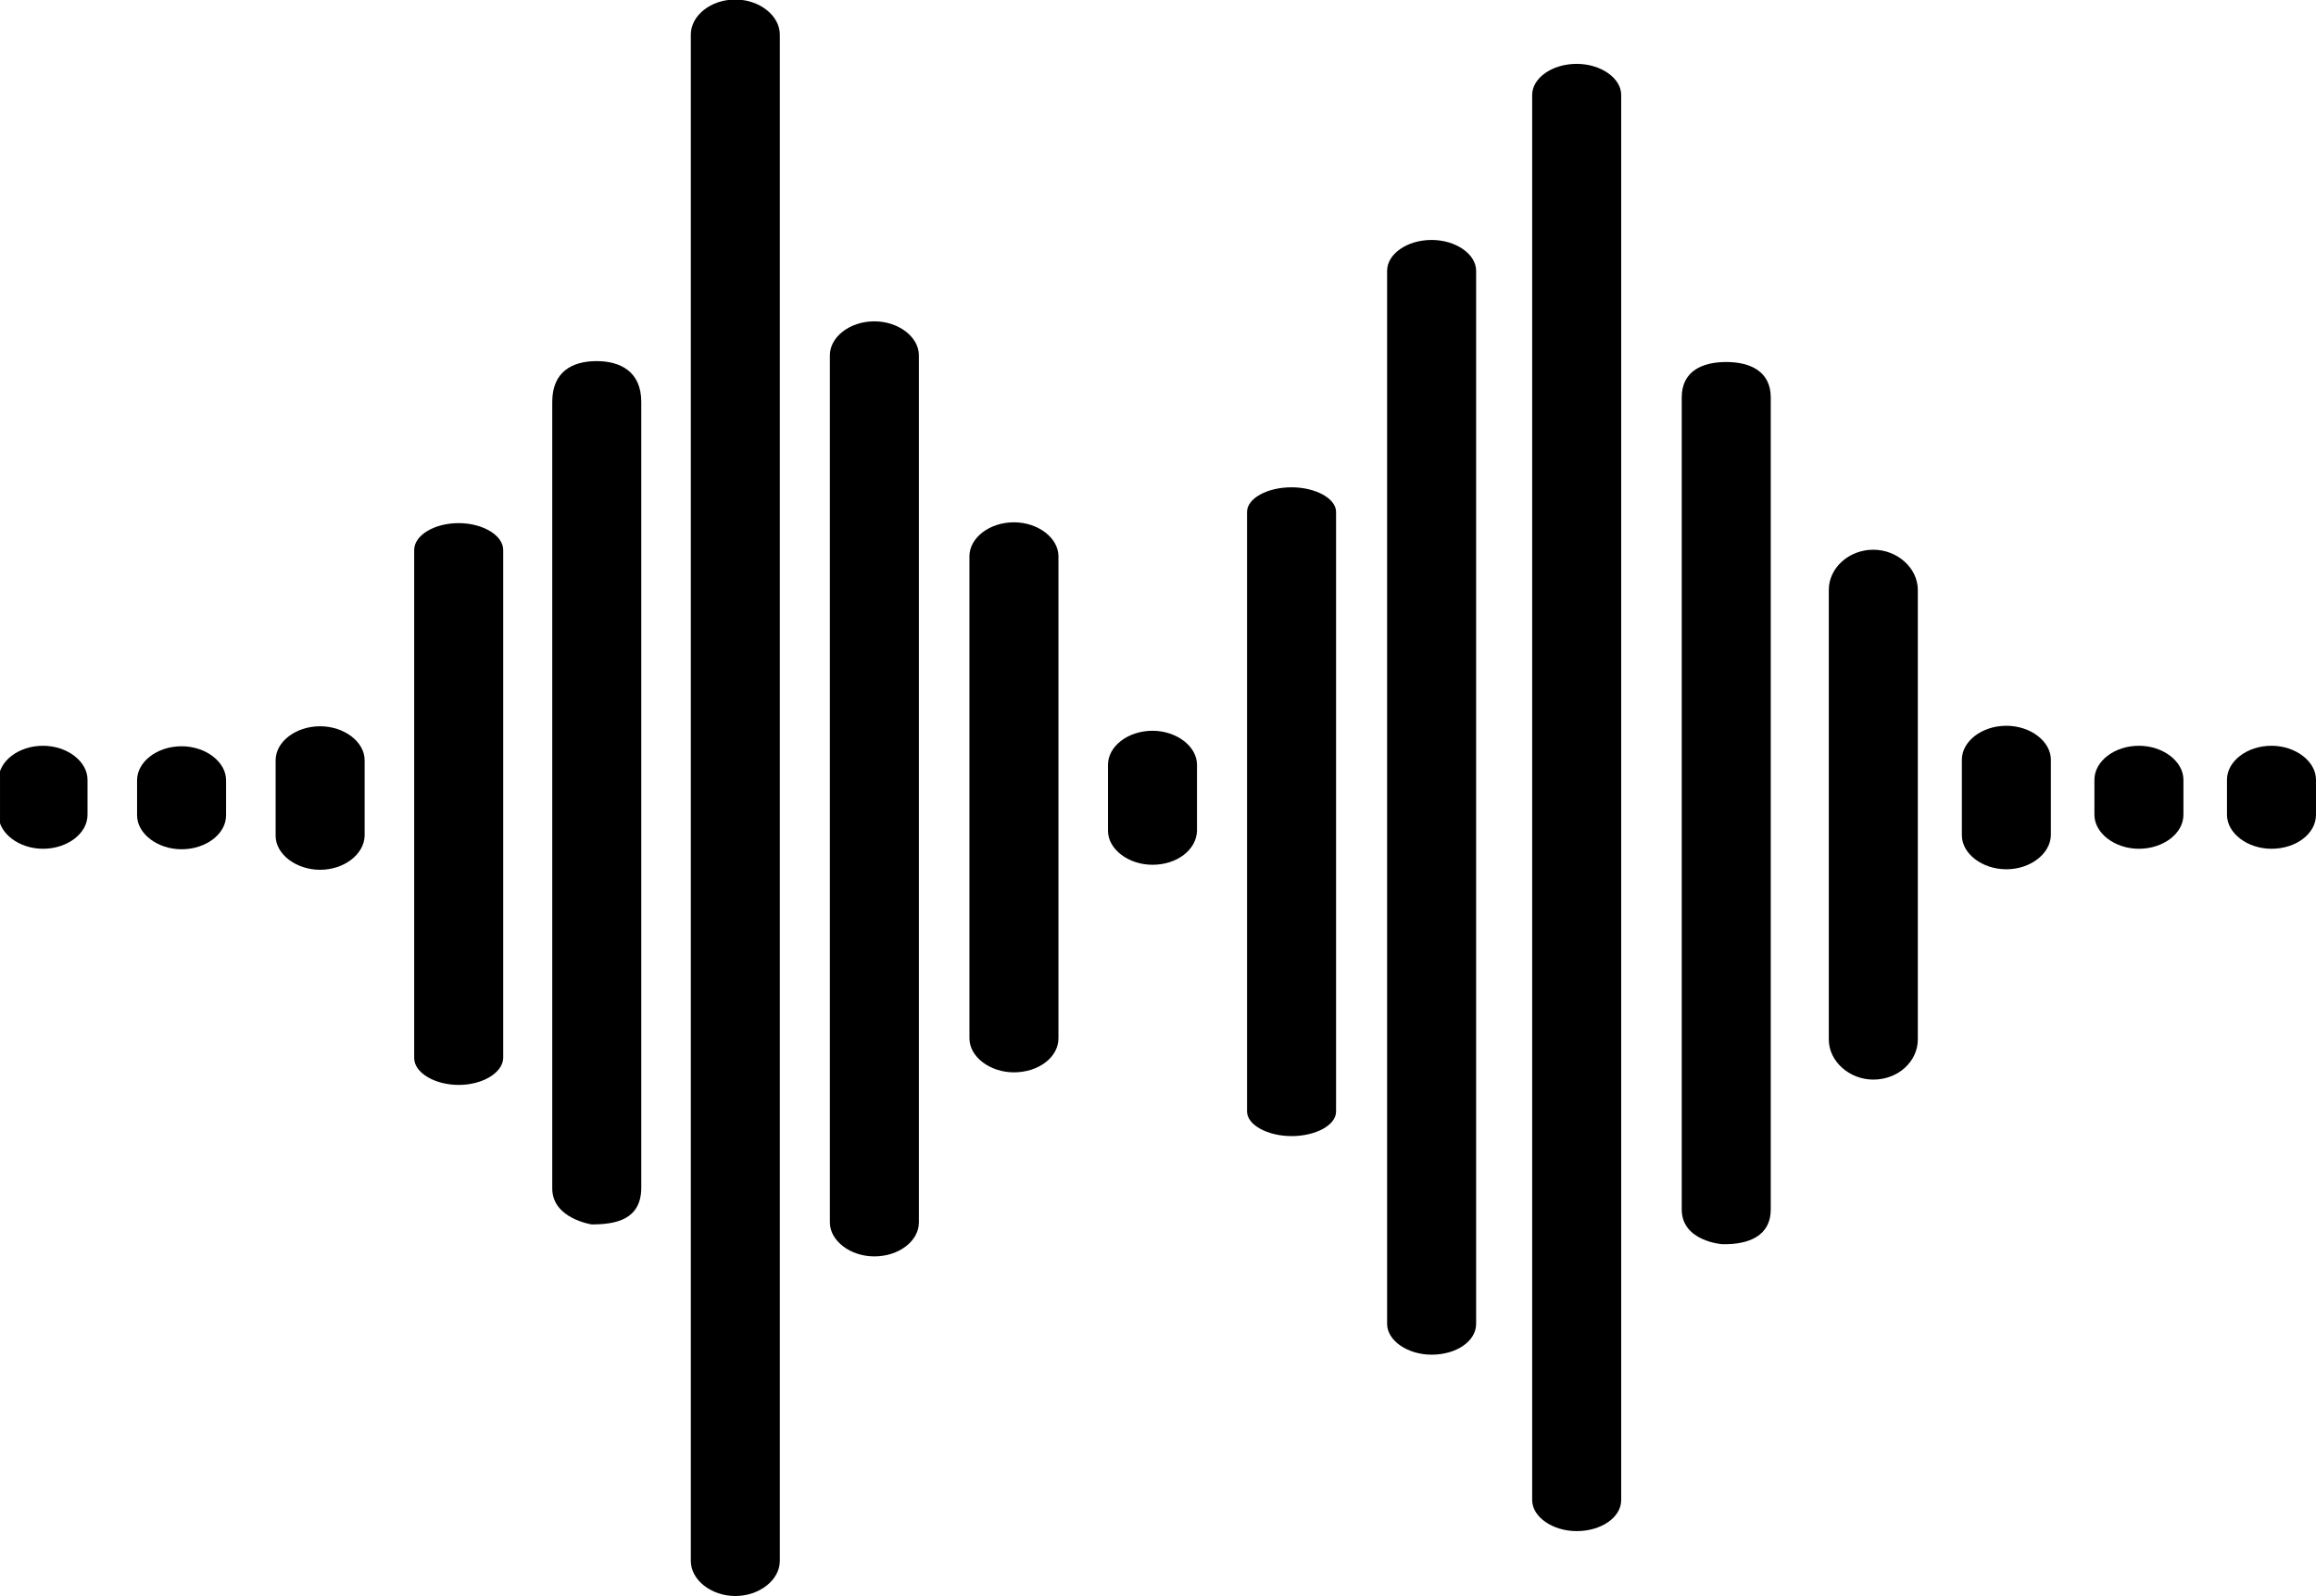 <?xml version="1.0" encoding="UTF-8" standalone="no"?>
<!-- Created with Inkscape (http://www.inkscape.org/) -->

<svg
   version="1.1"
   id="svg1"
   width="617.333"
   height="425.468"
   viewBox="0 0 617.333 425.468"
   sodipodi:docname="Picto Parler-ParleretLireV3.ai"
   inkscape:export-filename="Picto Parler-ParleretLireV3.ai.svg"
   inkscape:export-xdpi="96"
   inkscape:export-ydpi="96"
   xmlns:inkscape="http://www.inkscape.org/namespaces/inkscape"
   xmlns:sodipodi="http://sodipodi.sourceforge.net/DTD/sodipodi-0.dtd"
   xmlns="http://www.w3.org/2000/svg"
   xmlns:svg="http://www.w3.org/2000/svg">
  <defs
     id="defs1">
    <clipPath
       clipPathUnits="userSpaceOnUse"
       id="clipPath2">
      <path
         d="M 0,321.4 H 463 V 0 H 0 Z"
         transform="translate(-8.6,-150.5)"
         id="path2" />
    </clipPath>
    <clipPath
       clipPathUnits="userSpaceOnUse"
       id="clipPath4">
      <path
         d="M 0,321.4 H 463 V 0 H 0 Z"
         transform="translate(-174.8,-69)"
         id="path4" />
    </clipPath>
    <clipPath
       clipPathUnits="userSpaceOnUse"
       id="clipPath6">
      <path
         d="M 0,321.4 H 463 V 0 H 0 Z"
         transform="translate(-202.7,-105.8)"
         id="path6" />
    </clipPath>
    <clipPath
       clipPathUnits="userSpaceOnUse"
       id="clipPath8">
      <path
         d="M 0,321.4 H 463 V 0 H 0 Z"
         transform="translate(-258.2,-71)"
         id="path8" />
    </clipPath>
    <clipPath
       clipPathUnits="userSpaceOnUse"
       id="clipPath10">
      <path
         d="M 0,321.4 H 463 V 0 H 0 Z"
         transform="translate(-313.7)"
         id="path10" />
    </clipPath>
    <clipPath
       clipPathUnits="userSpaceOnUse"
       id="clipPath12">
      <path
         d="M 0,321.4 H 463 V 0 H 0 Z"
         transform="translate(-345.1,-95.9)"
         id="path12" />
    </clipPath>
    <clipPath
       clipPathUnits="userSpaceOnUse"
       id="clipPath14">
      <path
         d="M 0,321.4 H 463 V 0 H 0 Z"
         transform="translate(-286.2,-37.8)"
         id="path14" />
    </clipPath>
    <clipPath
       clipPathUnits="userSpaceOnUse"
       id="clipPath16">
      <path
         d="M 0,321.4 H 463 V 0 H 0 Z"
         transform="translate(-374.5,-115.9)"
         id="path16" />
    </clipPath>
    <clipPath
       clipPathUnits="userSpaceOnUse"
       id="clipPath18">
      <path
         d="M 0,321.4 H 463 V 0 H 0 Z"
         transform="translate(-230.4,-147.3)"
         id="path18" />
    </clipPath>
    <clipPath
       clipPathUnits="userSpaceOnUse"
       id="clipPath20">
      <path
         d="M 0,321.4 H 463 V 0 H 0 Z"
         transform="translate(-401.1,-146.4)"
         id="path20" />
    </clipPath>
    <clipPath
       clipPathUnits="userSpaceOnUse"
       id="clipPath22">
      <path
         d="M 0,321.4 H 463 V 0 H 0 Z"
         transform="translate(-427.6,-150.5)"
         id="path22" />
    </clipPath>
    <clipPath
       clipPathUnits="userSpaceOnUse"
       id="clipPath24">
      <path
         d="M 0,321.4 H 463 V 0 H 0 Z"
         transform="translate(-454.1,-150.5)"
         id="path24" />
    </clipPath>
    <clipPath
       clipPathUnits="userSpaceOnUse"
       id="clipPath26">
      <path
         d="M 0,321.4 H 463 V 0 H 0 Z"
         transform="translate(-36.3,-150.4)"
         id="path26" />
    </clipPath>
    <clipPath
       clipPathUnits="userSpaceOnUse"
       id="clipPath28">
      <path
         d="M 0,321.4 H 463 V 0 H 0 Z"
         transform="translate(-147,-6)"
         id="path28" />
    </clipPath>
    <clipPath
       clipPathUnits="userSpaceOnUse"
       id="clipPath30">
      <path
         d="M 0,321.4 H 463 V 0 H 0 Z"
         transform="translate(-64,-146.3)"
         id="path30" />
    </clipPath>
    <clipPath
       clipPathUnits="userSpaceOnUse"
       id="clipPath32">
      <path
         d="M 0,321.4 H 463 V 0 H 0 Z"
         transform="translate(-91.7,-89.4)"
         id="path32" />
    </clipPath>
    <clipPath
       clipPathUnits="userSpaceOnUse"
       id="clipPath34">
      <path
         d="M 0,321.4 H 463 V 0 H 0 Z"
         transform="translate(-119.3,-105.8)"
         id="path34" />
    </clipPath>
  </defs>
  <sodipodi:namedview
     id="namedview1"
     pagecolor="#ffffff"
     bordercolor="#000000"
     borderopacity="0.25"
     inkscape:showpageshadow="2"
     inkscape:pageopacity="0.0"
     inkscape:pagecheckerboard="0"
     inkscape:deskcolor="#d1d1d1" />
  <g
     id="layer-MC0"
     inkscape:groupmode="layer"
     inkscape:label="Calque 1"
     transform="translate(4.6666649e-8,-1.599)">
    <path
       id="path1"
       d="m 0,0 v 0 c -4.8,0 -8.9,3.1 -8.9,6.8 v 7 c 0,3.7 4,6.8 8.9,6.8 4.8,0 8.9,-3.1 8.9,-6.8 v -7 C 8.9,3 4.8,0 0,0"
       style="fill:#000000;fill-opacity:1;fill-rule:nonzero;stroke:none"
       transform="matrix(1.333,0,0,-1.333,11.467,227.867)"
       clip-path="url(#clipPath2)" />
    <path
       id="path3"
       d="m 0,0 v 0 c -4.8,0 -8.9,3.1 -8.9,6.8 v 173.4 c 0,3.7 4,6.8 8.9,6.8 4.8,0 8.9,-3.1 8.9,-6.8 V 6.8 C 8.9,3 4.8,0 0,0"
       style="fill:#000000;fill-opacity:1;fill-rule:nonzero;stroke:none"
       transform="matrix(1.333,0,0,-1.333,233.067,336.533)"
       clip-path="url(#clipPath4)" />
    <path
       id="path5"
       d="m 0,0 v 0 c -4.8,0 -8.9,3.1 -8.9,6.8 v 96.4 c 0,3.7 4,6.8 8.9,6.8 4.8,0 8.9,-3.1 8.9,-6.8 V 6.8 C 8.9,3 4.9,0 0,0"
       style="fill:#000000;fill-opacity:1;fill-rule:nonzero;stroke:none"
       transform="matrix(1.333,0,0,-1.333,270.267,287.467)"
       clip-path="url(#clipPath6)" />
    <path
       id="path7"
       d="m 0,0 v 0 c -4.8,0 -8.9,3.1 -8.9,6.8 v 166 c 0,3.7 4,6.8 8.9,6.8 4.8,0 8.9,-3.1 8.9,-6.8 V 6.8 C 8.9,3 4.8,0 0,0"
       style="fill:#000000;fill-opacity:1;fill-rule:nonzero;stroke:none"
       transform="matrix(1.333,0,0,-0.963,344.267,304.463)"
       clip-path="url(#clipPath8)" />
    <path
       id="path9"
       d="m 0,0 v 0 c -4.8,0 -8.9,3.1 -8.9,6.8 v 307.8 c 0,3.7 4,6.8 8.9,6.8 4.8,0 8.9,-3.1 8.9,-6.8 V 6.8 C 8.9,3 4.9,0 0,0"
       style="fill:#000000;fill-opacity:1;fill-rule:nonzero;stroke:none"
       transform="matrix(1.333,0,0,-1.217,420.267,409.767)"
       clip-path="url(#clipPath10)" />
    <path
       id="path11"
       d="m -0.866,1.855 v 0 C -0.866,1.855 -8.9,2.275 -8.9,6.8 v 115.9 c 0,3.7 4,5.048 8.9,5.048 4.8,0 8.9,-1.348 8.9,-5.048 V 6.8 C 8.9,3.1 4.611,1.752 -0.866,1.855"
       style="fill:#000000;fill-opacity:1;fill-rule:nonzero;stroke:none"
       transform="matrix(1.333,0,0,-1.868,460.133,336.737)"
       clip-path="url(#clipPath12)"
       sodipodi:nodetypes="cssssssc" />
    <path
       id="path13"
       d="m 0,0 v 0 c -4.8,0 -8.9,3.1 -8.9,6.8 v 232.4 c 0,3.7 4,6.8 8.9,6.8 4.8,0 8.9,-3.1 8.9,-6.8 V 6.8 C 8.9,3 5,0 0,0"
       style="fill:#000000;fill-opacity:1;fill-rule:nonzero;stroke:none"
       transform="matrix(1.333,0,0,-1.208,381.6,362.732)"
       clip-path="url(#clipPath14)" />
    <path
       id="path15"
       d="M 0,0 V 0 C -4.8,0 -8.9,3.1 -8.9,6.8 V 83 c 0,3.7 4,6.8 8.9,6.8 4.8,0 8.9,-3.1 8.9,-6.8 V 6.8 C 8.9,3.1 5,0 0,0"
       style="fill:#000000;fill-opacity:1;fill-rule:nonzero;stroke:none"
       transform="matrix(1.333,0,0,-1.573,499.333,289.401)"
       clip-path="url(#clipPath16)" />
    <path
       id="path17"
       d="M 0,0 V 0 C -4.8,0 -8.9,3.1 -8.9,6.8 V 20 c 0,3.7 4,6.8 8.9,6.8 4.8,0 8.9,-3.1 8.9,-6.8 V 6.8 C 8.8,3 4.9,0 0,0"
       style="fill:#000000;fill-opacity:1;fill-rule:nonzero;stroke:none"
       transform="matrix(1.333,0,0,-1.333,307.2,232.133)"
       clip-path="url(#clipPath18)" />
    <path
       id="path19"
       d="m 0,0 v 0 c -4.8,0 -8.9,3.1 -8.9,6.8 v 15.1 c 0,3.7 4,6.8 8.9,6.8 4.8,0 8.9,-3.1 8.9,-6.8 V 6.8 C 8.8,3.1 4.8,0 0,0"
       style="fill:#000000;fill-opacity:1;fill-rule:nonzero;stroke:none"
       transform="matrix(1.333,0,0,-1.333,534.8,233.333)"
       clip-path="url(#clipPath20)" />
    <path
       id="path21"
       d="m 0,0 v 0 c -4.8,0 -8.9,3.1 -8.9,6.8 v 7 c 0,3.7 4,6.8 8.9,6.8 4.8,0 8.9,-3.1 8.9,-6.8 v -7 C 8.9,3 4.8,0 0,0"
       style="fill:#000000;fill-opacity:1;fill-rule:nonzero;stroke:none"
       transform="matrix(1.333,0,0,-1.333,570.133,227.867)"
       clip-path="url(#clipPath22)" />
    <path
       id="path23"
       d="m 0,0 v 0 c -4.8,0 -8.9,3.1 -8.9,6.8 v 7 c 0,3.7 4,6.8 8.9,6.8 4.8,0 8.9,-3.1 8.9,-6.8 v -7 C 8.9,3 4.9,0 0,0"
       style="fill:#000000;fill-opacity:1;fill-rule:nonzero;stroke:none"
       transform="matrix(1.333,0,0,-1.333,605.467,227.867)"
       clip-path="url(#clipPath24)" />
    <path
       id="path25"
       d="m 0,0 v 0 c -4.8,0 -8.9,3.1 -8.9,6.8 v 7 c 0,3.7 4,6.8 8.9,6.8 4.8,0 8.9,-3.1 8.9,-6.8 v -7 C 8.9,3 4.8,0 0,0"
       style="fill:#000000;fill-opacity:1;fill-rule:nonzero;stroke:none"
       transform="matrix(1.333,0,0,-1.333,48.4,228)"
       clip-path="url(#clipPath26)" />
    <path
       id="path27"
       d="m 0,0 v 0 c -4.8,0 -8.9,3.1 -8.9,6.8 v 295.7 c 0,3.7 4,6.8 8.9,6.8 4.8,0 8.9,-3.1 8.9,-6.8 V 6.8 C 8.9,3.1 4.8,0 0,0"
       style="fill:#000000;fill-opacity:1;fill-rule:nonzero;stroke:none"
       transform="matrix(1.333,0,0,-1.376,196,427.068)"
       clip-path="url(#clipPath28)" />
    <path
       id="path29"
       d="m 0,0 v 0 c -4.8,0 -8.9,3.1 -8.9,6.8 v 15.1 c 0,3.7 4,6.8 8.9,6.8 4.8,0 8.9,-3.1 8.9,-6.8 V 6.8 C 8.8,3.1 4.8,0 0,0"
       style="fill:#000000;fill-opacity:1;fill-rule:nonzero;stroke:none"
       transform="matrix(1.333,0,0,-1.333,85.333,233.467)"
       clip-path="url(#clipPath30)" />
    <path
       id="path31"
       d="m 0,0 v 0 c -4.8,0 -8.9,3.1 -8.9,6.8 v 128.9 c 0,3.7 4,6.8 8.9,6.8 4.8,0 8.9,-3.1 8.9,-6.8 V 6.8 C 8.8,3.1 4.8,0 0,0"
       style="fill:#000000;fill-opacity:1;fill-rule:nonzero;stroke:none"
       transform="matrix(1.333,0,0,-1.051,122.267,290.82)"
       clip-path="url(#clipPath32)" />
    <path
       id="path33"
       d="m -1.011,2.39 v 0 C -1.011,2.39 -8.9,3.1 -8.9,6.8 v 96.4 c 0,3.7 3.975,5.002 8.875,5.002 C 4.775,108.202 8.9,106.9 8.9,103.2 V 6.8 C 8.8,3 3.889,2.39 -1.011,2.39"
       style="fill:#000000;fill-opacity:1;fill-rule:nonzero;stroke:none"
       transform="matrix(1.333,0,0,-2.175,159.067,333.206)"
       clip-path="url(#clipPath34)"
       sodipodi:nodetypes="cssssscc" />
  </g>
</svg>
